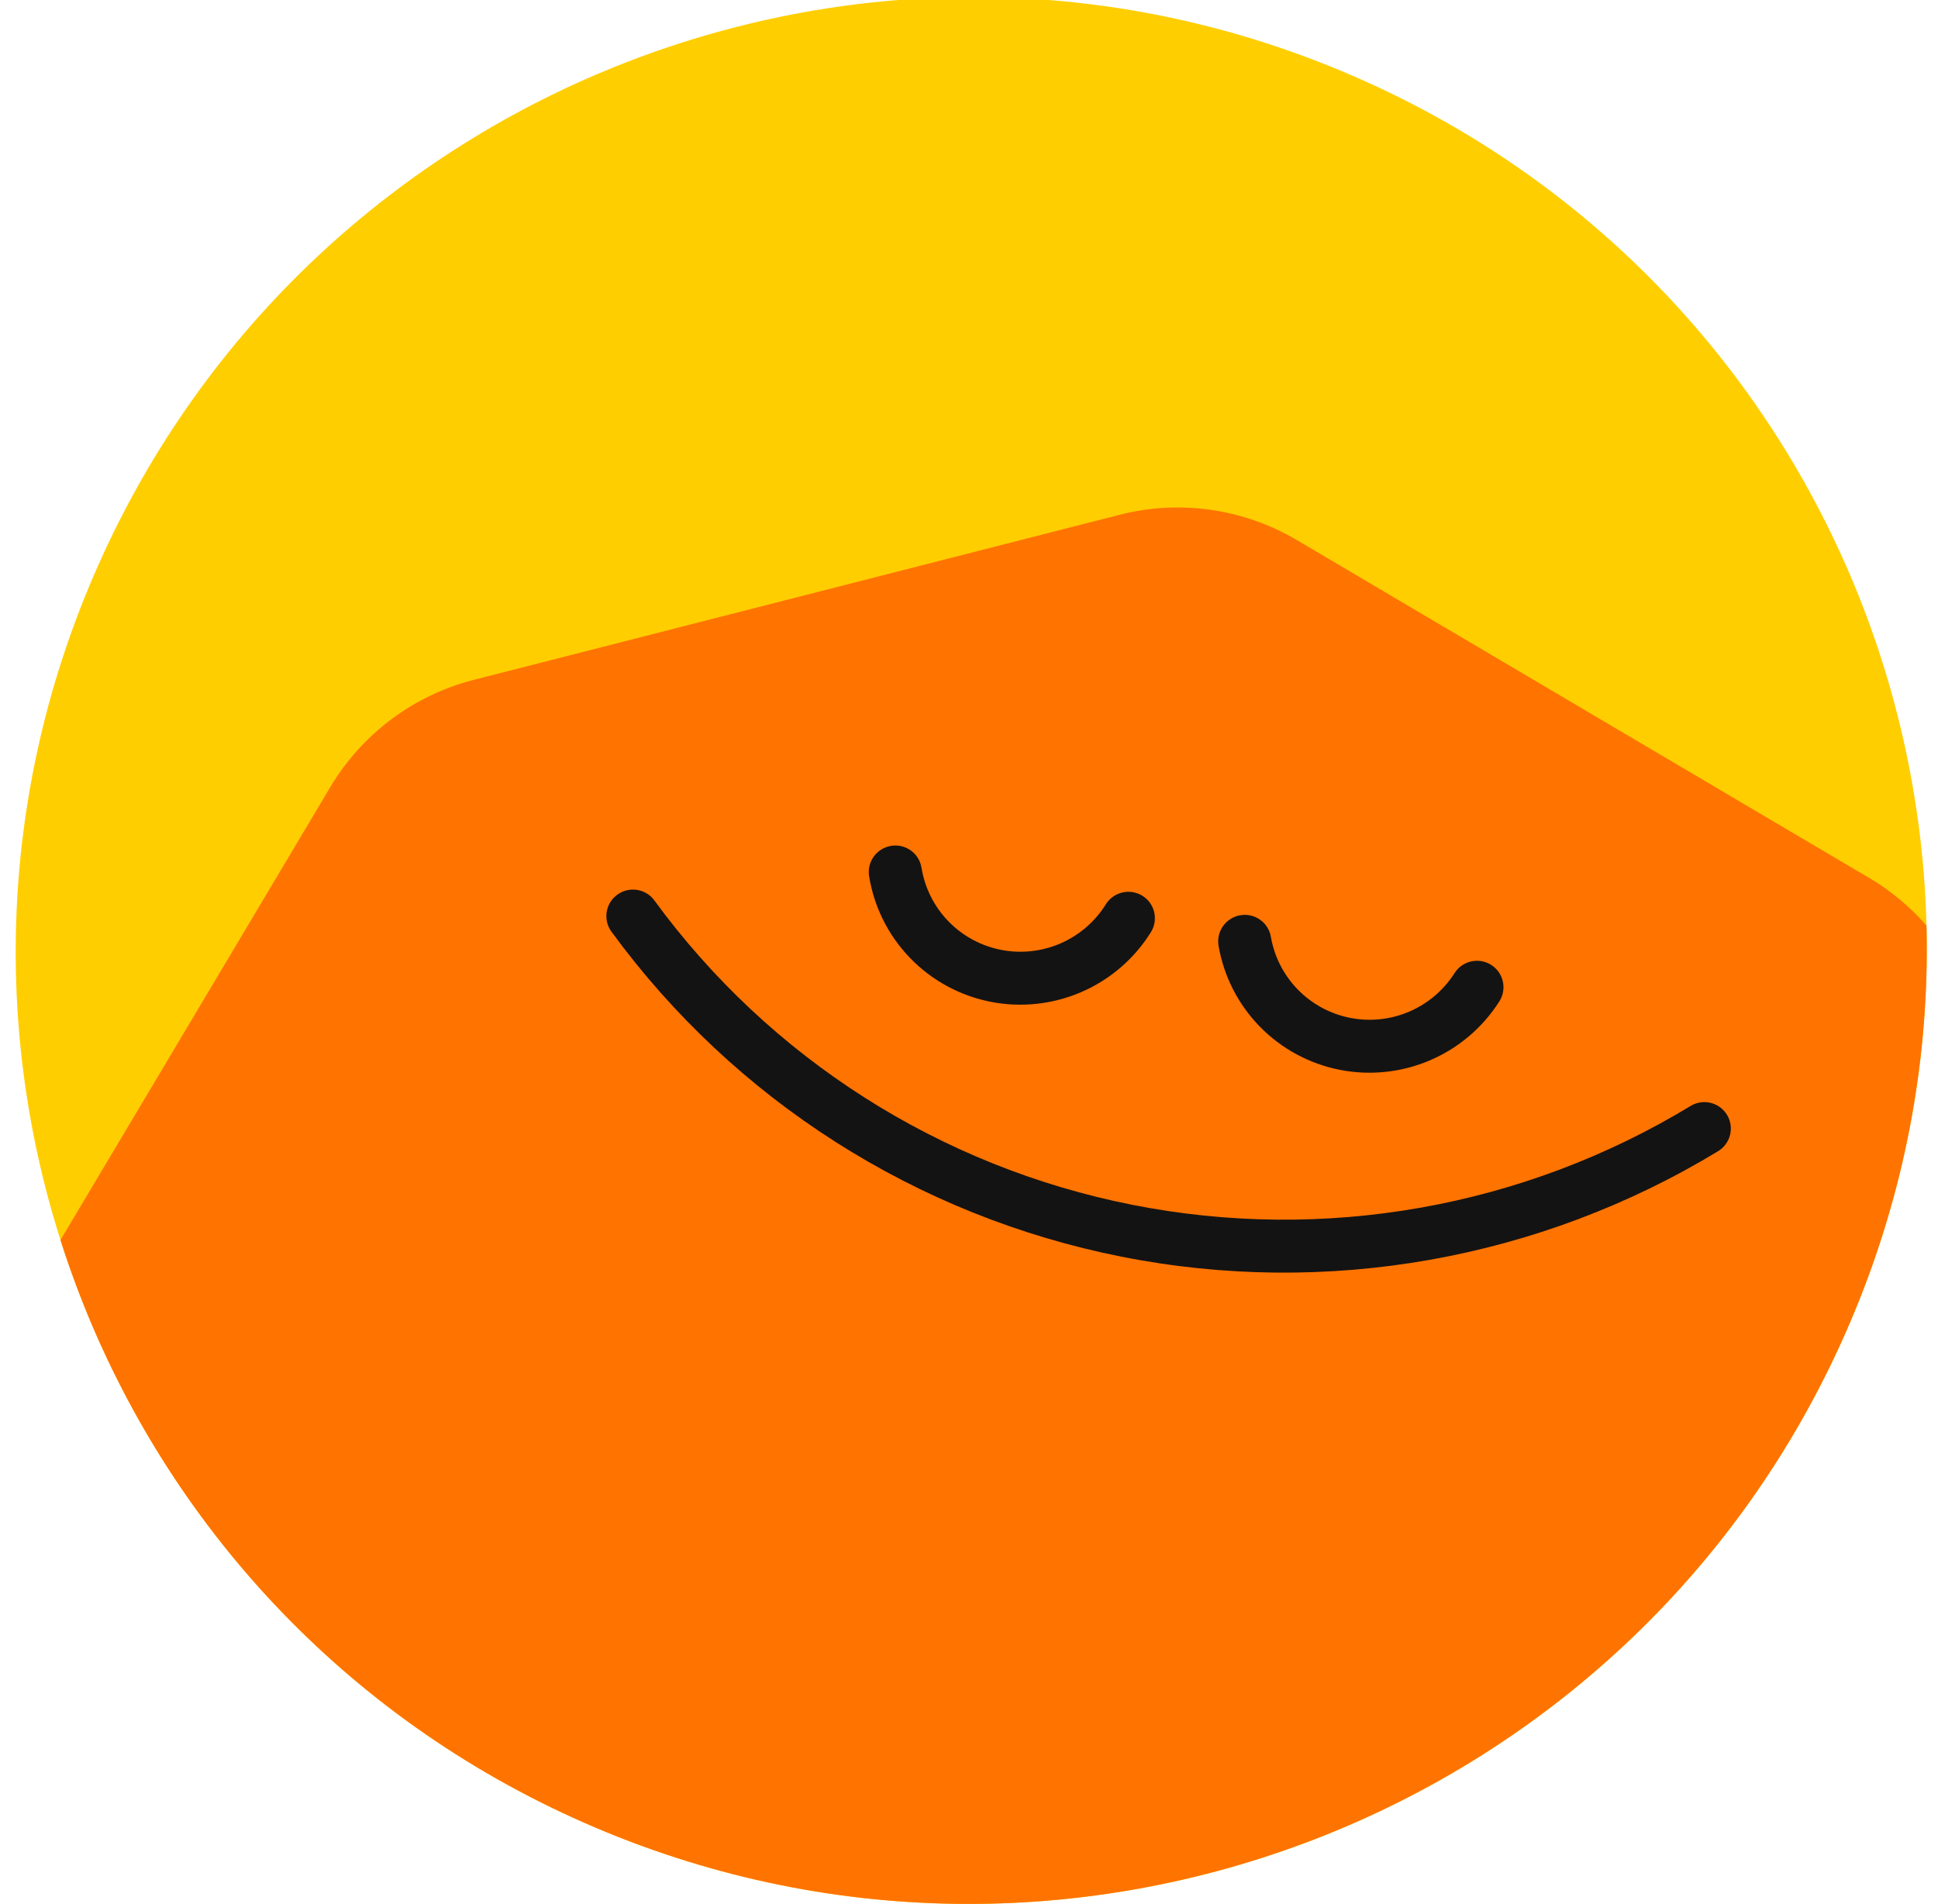 <svg width="114" height="112" viewBox="0 0 114 112" fill="none" xmlns="http://www.w3.org/2000/svg">
<g clip-path="url(#clip0_784_675)">
<g clip-path="url(#clip1_784_675)">
<path d="M5.749 33.314C18.313 4.974 51.503 -7.885 79.881 4.593V4.593C108.26 17.07 121.08 50.16 108.516 78.5V78.5C95.952 106.84 62.761 119.699 34.383 107.221V107.221C6.005 94.744 -6.815 61.654 5.749 33.314V33.314Z" fill="#FFCE00"/>
<path d="M65.86 30.279L27.866 39.99C24.332 40.895 21.3 43.161 19.433 46.291L-0.608 79.931C-2.474 83.068 -3.019 86.812 -2.124 90.343L7.526 128.218C8.423 131.745 10.686 134.769 13.818 136.629L47.508 156.551C49.061 157.47 50.78 158.075 52.569 158.33C54.357 158.585 56.179 158.486 57.931 158.038L95.906 148.342C97.66 147.897 99.308 147.111 100.758 146.029C102.208 144.946 103.429 143.59 104.353 142.037L124.394 108.396C126.26 105.262 126.804 101.521 125.906 97.993L116.275 60.104C115.836 58.349 115.053 56.7 113.972 55.25C112.891 53.8 111.533 52.578 109.976 51.655L76.283 31.767C73.146 29.912 69.398 29.377 65.86 30.279V30.279Z" fill="#FF7300"/>
<path fill-rule="evenodd" clip-rule="evenodd" d="M67.199 52.689C67.931 53.142 68.155 54.102 67.699 54.833C66.728 56.392 65.303 57.619 63.616 58.35C61.928 59.081 60.059 59.281 58.256 58.923C56.454 58.565 54.805 57.666 53.531 56.347C52.257 55.028 51.417 53.351 51.124 51.541C50.987 50.692 51.566 49.892 52.417 49.753C53.268 49.614 54.069 50.19 54.206 51.039C54.398 52.223 54.947 53.32 55.781 54.183C56.614 55.046 57.693 55.634 58.872 55.868C60.051 56.102 61.274 55.971 62.378 55.493C63.482 55.015 64.413 54.212 65.049 53.193C65.504 52.461 66.467 52.236 67.199 52.689Z" fill="#141313"/>
<path fill-rule="evenodd" clip-rule="evenodd" d="M87.715 56.754C88.443 57.214 88.659 58.175 88.197 58.903C87.219 60.44 85.799 61.648 84.122 62.366C82.446 63.084 80.592 63.279 78.804 62.926C77.016 62.572 75.379 61.687 74.107 60.385C72.836 59.084 71.99 57.429 71.68 55.637C71.534 54.789 72.104 53.983 72.954 53.835C73.804 53.687 74.611 54.255 74.757 55.102C74.959 56.274 75.513 57.357 76.345 58.209C77.176 59.059 78.247 59.639 79.417 59.87C80.586 60.101 81.799 59.974 82.896 59.504C83.993 59.034 84.922 58.244 85.561 57.239C86.023 56.511 86.988 56.294 87.715 56.754Z" fill="#141313"/>
<path fill-rule="evenodd" clip-rule="evenodd" d="M101.588 65.574C102.035 66.308 101.8 67.267 101.063 67.714C90.548 74.095 78.023 76.309 65.968 73.918C53.913 71.527 43.206 64.705 35.968 54.802C35.46 54.108 35.614 53.133 36.311 52.626C37.008 52.118 37.984 52.269 38.492 52.963C45.269 62.236 55.294 68.624 66.583 70.863C77.871 73.102 89.599 71.029 99.444 65.054C100.182 64.606 101.141 64.839 101.588 65.574Z" fill="#141313"/>
</g>
</g>
<defs>
<clipPath id="clip0_784_675">
<rect width="114" height="112" fill="white"/>
</clipPath>
<clipPath id="clip1_784_675">
<path d="M5.749 33.314C18.313 4.974 51.503 -7.885 79.881 4.593V4.593C108.26 17.07 121.08 50.16 108.516 78.5V78.5C95.952 106.84 62.761 119.699 34.383 107.221V107.221C6.005 94.744 -6.815 61.654 5.749 33.314V33.314Z" fill="white"/>
</clipPath>
</defs>
</svg>
